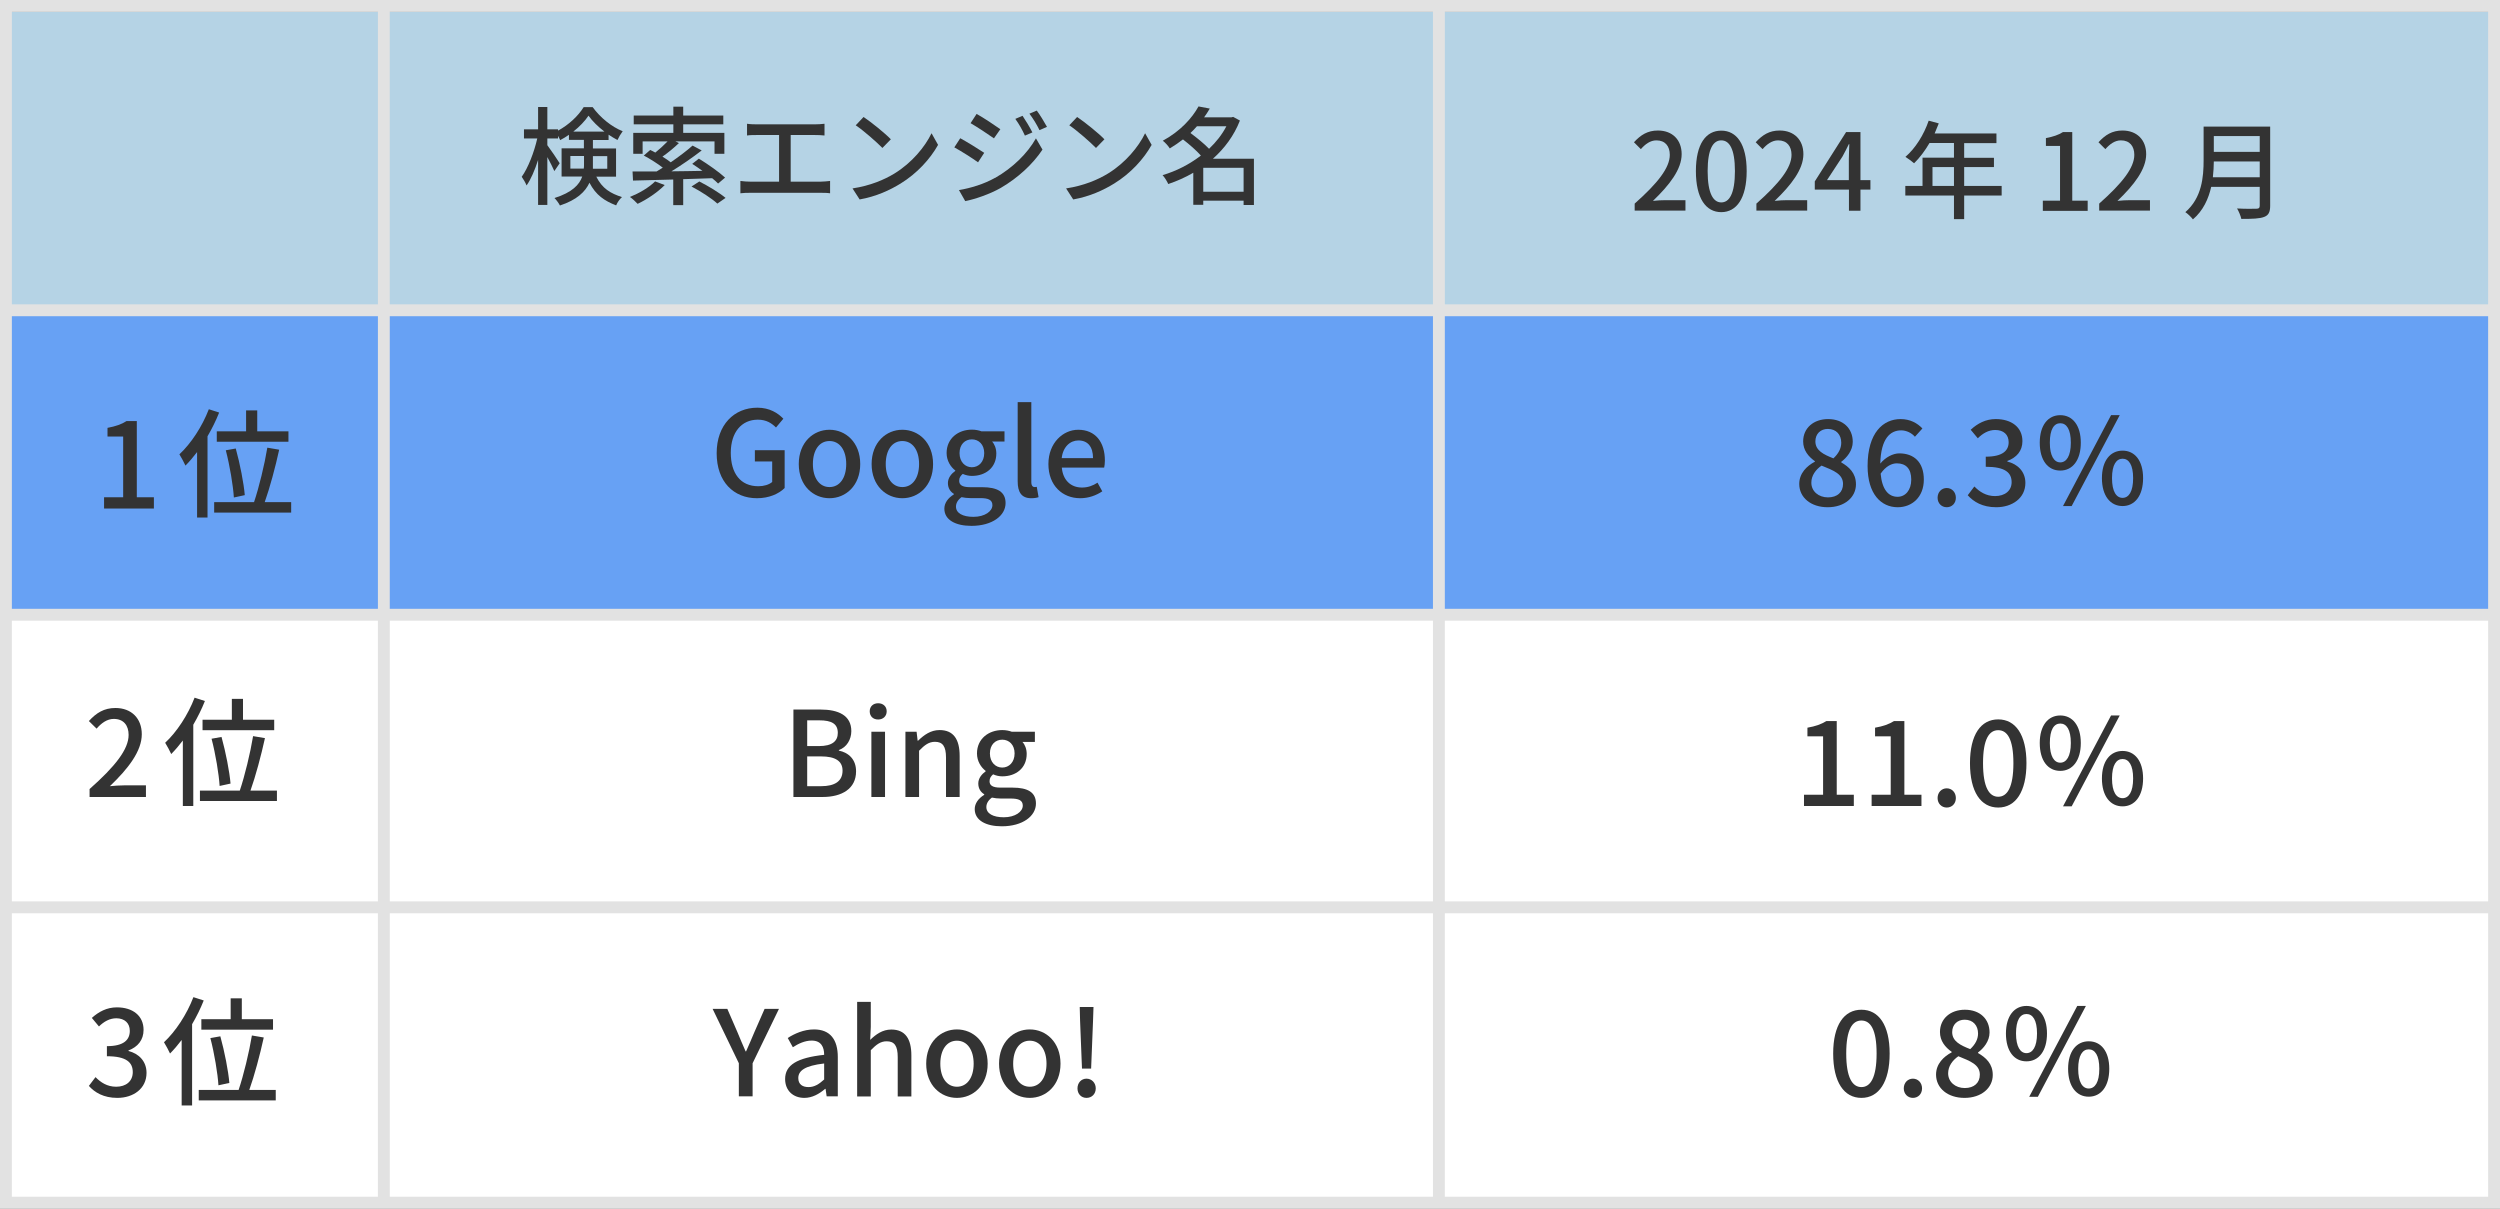 <?xml version="1.0" encoding="UTF-8"?>
<svg id="_レイヤー_2" data-name="レイヤー 2" xmlns="http://www.w3.org/2000/svg" viewBox="0 0 210.7 101.86">
  <rect x="0" y="0" width="210.7" height="101.86" fill="#808080" stroke="none"/>
  <defs>
    <style>
      .cls-1 {
        fill: #67a1f4;
      }

      .cls-2 {
        fill: #fff;
      }

      .cls-3 {
        fill: none;
        stroke: #e2e2e2;
        stroke-miterlimit: 10;
      }

      .cls-4 {
        fill: #b5d3e5;
      }

      .cls-5 {
        fill: #333;
      }
    </style>
  </defs>
  <g id="_レイヤー_1-2" data-name="レイヤー 1">
    <g>
      <rect class="cls-2" x=".82" y="52.14" width="209.7" height="49.22"/>
      <rect class="cls-4" x=".5" y="1" width="209.7" height="25.15"/>
      <rect class="cls-1" x=".5" y="26.15" width="209.7" height="25.99"/>
      <polygon class="cls-3" points="210.2 101.36 210.2 .5 .5 .5 .5 78.13 .5 101.36 210.2 101.36"/>
      <line class="cls-3" x1="121.27" y1=".5" x2="121.27" y2="101.36"/>
      <line class="cls-3" x1="32.35" y1=".5" x2="32.35" y2="101.36"/>
      <line class="cls-3" x1="210.2" y1="76.47" x2=".5" y2="76.47"/>
      <line class="cls-3" x1="210.2" y1="51.81" x2=".5" y2="51.81"/>
      <line class="cls-3" x1="210.2" y1="26.15" x2=".5" y2="26.15"/>
      <g>
        <path class="cls-5" d="M50.25,14.88c.51,1.02,1.21,1.42,2.17,1.73-.19.17-.4.46-.49.7-.98-.38-1.71-.86-2.25-1.91-.35.76-1.06,1.45-2.49,1.92-.08-.17-.32-.5-.46-.63,1.49-.47,2.1-1.12,2.34-1.81h-1.74v-2.38h1.88v-.71h-1.26v-.43c-.24.17-.49.32-.74.45-.04-.11-.11-.23-.18-.36v.22h-.9v.57c.24.31.91,1.3,1.04,1.52l-.45.66c-.12-.28-.36-.76-.59-1.18v4.03h-.78v-3.79c-.27.85-.61,1.64-.97,2.15-.09-.23-.28-.55-.41-.73.54-.75,1.05-2.08,1.31-3.23h-1.12v-.77h1.19v-1.88h.78v1.88h.9v.11c.9-.48,1.72-1.26,2.16-1.98h.76c.63.87,1.59,1.66,2.53,2.03-.16.21-.33.5-.44.74-.24-.13-.5-.28-.75-.45v.45h-1.32v.71h1.95v2.38h-1.67ZM49.2,14.22c.02-.13.02-.26.02-.4v-.67h-1.15v1.06h1.13ZM50.94,11.09c-.53-.41-1.02-.88-1.34-1.34-.3.45-.76.93-1.28,1.34h2.62ZM49.97,13.16v.68c0,.13,0,.25,0,.38h1.21v-1.06h-1.2Z"/>
        <path class="cls-5" d="M56.02,15.6c-.6.61-1.51,1.22-2.28,1.58-.14-.15-.45-.45-.65-.58.77-.31,1.62-.8,2.12-1.31l.8.3ZM57.58,15.1v2.19h-.84v-2.16c-1.29.04-2.48.07-3.39.09l-.04-.77c.57,0,1.26,0,2.03,0,.17-.1.34-.21.52-.32-.44-.34-1.07-.74-1.6-1.02l.54-.47c.14.06.28.14.43.22.35-.28.73-.63,1.03-.94h-2.1v1.04h-.79v-1.76h3.38v-.72h-3.34v-.74h3.34v-.75h.83v.75h3.38v.74h-3.38v.72h3.47v1.76h-.83v-1.04h-3.29l.29.14c-.43.41-.94.83-1.39,1.14.26.16.5.32.7.48.68-.47,1.36-.98,1.84-1.41l.77.41c-.75.58-1.67,1.22-2.55,1.76.84,0,1.73-.03,2.61-.04-.29-.22-.59-.41-.86-.59l.56-.44c.75.46,1.72,1.14,2.21,1.6l-.59.5c-.13-.14-.3-.29-.5-.45l-2.43.08ZM58.93,15.29c.73.37,1.71.96,2.22,1.39l-.69.48c-.45-.42-1.41-1.04-2.18-1.44l.65-.42Z"/>
        <path class="cls-5" d="M63.76,10.48h4.92c.28,0,.57-.02.81-.05v.99c-.25-.03-.55-.04-.81-.04h-2.04v3.93h2.54c.29,0,.55-.04.78-.06v1.04c-.24-.04-.59-.04-.78-.04h-5.94c-.26,0-.55,0-.84.04v-1.04c.27.04.58.06.84.06h2.42v-3.93h-1.9c-.2,0-.57,0-.8.04v-.99c.23.04.59.05.8.05Z"/>
        <path class="cls-5" d="M75.39,14.62c1.45-.89,2.57-2.24,3.12-3.39l.55.98c-.65,1.17-1.76,2.4-3.16,3.26-.91.56-2.05,1.09-3.45,1.34l-.6-.93c1.5-.23,2.67-.73,3.54-1.26ZM75.08,11.74l-.71.73c-.47-.48-1.58-1.46-2.25-1.91l.66-.7c.63.42,1.8,1.36,2.3,1.88Z"/>
        <path class="cls-5" d="M82.95,12.88l-.52.8c-.47-.34-1.43-.95-2-1.26l.5-.77c.57.31,1.59.94,2.02,1.23ZM83.86,15c1.5-.86,2.73-2.06,3.45-3.34l.55.95c-.81,1.22-2.06,2.38-3.52,3.23-.91.52-2.17.95-2.99,1.11l-.53-.93c1-.17,2.1-.5,3.04-1.03ZM84.31,10.89l-.54.77c-.46-.33-1.42-.96-1.97-1.28l.51-.78c.56.31,1.57.98,2,1.29ZM87.01,11.16l-.63.27c-.23-.51-.5-.98-.81-1.41l.61-.26c.24.35.62.98.83,1.4ZM88.24,10.69l-.63.28c-.25-.51-.53-.96-.85-1.39l.62-.26c.25.33.63.95.86,1.37Z"/>
        <path class="cls-5" d="M93.39,14.62c1.45-.89,2.57-2.24,3.12-3.39l.55.98c-.65,1.17-1.76,2.4-3.16,3.26-.91.56-2.05,1.09-3.45,1.34l-.6-.93c1.5-.23,2.67-.73,3.54-1.26ZM93.08,11.74l-.71.73c-.47-.48-1.58-1.46-2.25-1.91l.66-.7c.63.42,1.8,1.36,2.3,1.88Z"/>
        <path class="cls-5" d="M105.67,17.28h-.86v-.37h-3.4v.35h-.84v-2.7c-.67.39-1.39.71-2.11.95-.1-.23-.31-.57-.48-.75,1.13-.33,2.26-.9,3.23-1.65-.37-.42-.98-.95-1.51-1.36-.34.26-.71.52-1.11.76-.13-.21-.4-.51-.59-.65,1.48-.8,2.48-1.92,3.01-2.89l.95.18c-.14.25-.31.5-.48.74h2.3l.15-.04.57.31c-.5,1.28-1.31,2.36-2.28,3.22h3.46v3.91ZM100.88,10.64c-.17.19-.35.39-.55.57.54.4,1.17.91,1.57,1.33.59-.56,1.1-1.2,1.46-1.9h-2.48ZM104.81,16.16v-2.02h-3.4v2.02h3.4Z"/>
      </g>
      <g>
        <path class="cls-5" d="M137.77,17.16c1.95-1.73,2.96-3.02,2.96-4.11,0-.72-.38-1.22-1.13-1.22-.52,0-.95.33-1.31.74l-.58-.58c.57-.62,1.15-.99,2.02-.99,1.22,0,2,.79,2,1.99,0,1.28-1.02,2.6-2.42,3.94.34-.04.76-.06,1.08-.06h1.66v.88h-4.28v-.6Z"/>
        <path class="cls-5" d="M142.93,14.42c0-2.3.85-3.41,2.14-3.41s2.14,1.13,2.14,3.41-.85,3.46-2.14,3.46-2.14-1.15-2.14-3.46ZM146.22,14.42c0-1.9-.48-2.59-1.15-2.59s-1.15.69-1.15,2.59.48,2.64,1.15,2.64,1.15-.72,1.15-2.64Z"/>
        <path class="cls-5" d="M148.03,17.16c1.95-1.73,2.96-3.02,2.96-4.11,0-.72-.38-1.22-1.13-1.22-.52,0-.95.33-1.31.74l-.58-.58c.57-.62,1.15-.99,2.02-.99,1.22,0,2,.79,2,1.99,0,1.28-1.02,2.6-2.42,3.94.34-.04.76-.06,1.08-.06h1.66v.88h-4.28v-.6Z"/>
        <path class="cls-5" d="M155.82,15.98h-2.87v-.69l2.64-4.16h1.21v4.05h.84v.8h-.84v1.78h-.97v-1.78ZM155.82,15.18v-1.74c0-.36.03-.92.04-1.29h-.04c-.16.34-.34.68-.53,1.03l-1.31,2h1.83Z"/>
        <path class="cls-5" d="M168.7,16.48h-3.16v1.99h-.86v-1.99h-4.1v-.81h1.45v-2.38h2.65v-1.24h-2.06c-.39.67-.84,1.26-1.3,1.71-.16-.14-.52-.41-.73-.54.83-.71,1.55-1.85,1.96-3.05l.85.23c-.11.28-.23.58-.35.85h5.21v.81h-2.72v1.24h2.51v.78h-2.51v1.59h3.16v.81ZM164.68,15.67v-1.59h-1.81v1.59h1.81Z"/>
        <path class="cls-5" d="M172.17,16.91h1.45v-4.61h-1.19v-.66c.62-.12,1.06-.27,1.44-.51h.78v5.78h1.3v.86h-3.78v-.86Z"/>
        <path class="cls-5" d="M176.92,17.16c1.95-1.73,2.96-3.02,2.96-4.11,0-.72-.38-1.22-1.13-1.22-.52,0-.95.33-1.31.74l-.58-.58c.57-.62,1.15-.99,2.02-.99,1.22,0,2,.79,2,1.99,0,1.28-1.02,2.6-2.42,3.94.34-.04.76-.06,1.08-.06h1.66v.88h-4.28v-.6Z"/>
        <path class="cls-5" d="M191.33,17.34c0,.54-.14.8-.5.94-.38.15-.99.17-1.93.17-.05-.24-.22-.65-.36-.88.7.04,1.42.03,1.64.02.2,0,.27-.07.27-.26v-1.58h-4.09c-.23,1.01-.68,2.01-1.54,2.74-.13-.18-.45-.49-.64-.61,1.4-1.21,1.54-2.97,1.54-4.38v-2.83h5.61v6.68ZM190.45,14.94v-1.33h-3.87c0,.41-.03.86-.08,1.33h3.95ZM186.58,11.47v1.33h3.87v-1.33h-3.87Z"/>
      </g>
      <g>
        <path class="cls-5" d="M8.77,41.91h1.61v-5.12h-1.32v-.73c.69-.13,1.18-.3,1.6-.57h.87v6.42h1.44v.95h-4.2v-.95Z"/>
        <path class="cls-5" d="M18.47,34.77c-.27.68-.6,1.35-.98,2v6.85h-.88v-5.52c-.32.42-.65.81-.98,1.14-.09-.21-.36-.71-.51-.95.98-.91,1.92-2.34,2.48-3.8l.87.28ZM24.54,42.32v.88h-6.49v-.88h3.36c.42-1.24.89-3.18,1.12-4.59l1,.17c-.32,1.46-.79,3.22-1.22,4.42h2.23ZM20.74,36.35v-1.76h.94v1.76h2.63v.88h-6.04v-.88h2.47ZM19.71,41.93c-.06-.99-.34-2.68-.68-3.98l.84-.15c.36,1.3.68,2.95.76,3.93l-.92.2Z"/>
      </g>
      <g>
        <path class="cls-5" d="M7.55,66.5c2.17-1.92,3.29-3.35,3.29-4.56,0-.8-.42-1.35-1.25-1.35-.58,0-1.06.37-1.45.82l-.65-.64c.63-.69,1.28-1.1,2.24-1.1,1.35,0,2.22.88,2.22,2.21,0,1.42-1.13,2.89-2.69,4.38.38-.04.84-.07,1.2-.07h1.84v.98h-4.75v-.67Z"/>
        <path class="cls-5" d="M17.27,59.08c-.27.68-.6,1.35-.98,2v6.85h-.88v-5.52c-.32.42-.65.81-.98,1.14-.09-.21-.36-.71-.51-.95.98-.91,1.92-2.34,2.48-3.8l.87.28ZM23.34,66.63v.88h-6.49v-.88h3.36c.42-1.24.89-3.18,1.12-4.59l1,.17c-.32,1.46-.79,3.22-1.22,4.42h2.23ZM19.54,60.66v-1.76h.94v1.76h2.63v.88h-6.04v-.88h2.47ZM18.51,66.24c-.06-.99-.34-2.68-.68-3.98l.84-.15c.36,1.3.68,2.95.76,3.93l-.92.2Z"/>
      </g>
      <g>
        <path class="cls-5" d="M7.49,91.52l.56-.74c.43.44.98.81,1.74.81.83,0,1.4-.46,1.4-1.23,0-.81-.52-1.34-2.18-1.34v-.85c1.45,0,1.93-.55,1.93-1.29,0-.65-.43-1.05-1.13-1.06-.57,0-1.05.28-1.47.69l-.6-.72c.58-.52,1.26-.89,2.11-.89,1.32,0,2.25.69,2.25,1.9,0,.85-.49,1.44-1.27,1.73v.05c.85.21,1.52.85,1.52,1.84,0,1.33-1.11,2.11-2.46,2.11-1.16,0-1.91-.46-2.4-1.01Z"/>
        <path class="cls-5" d="M17.17,84.32c-.27.68-.6,1.35-.98,2v6.85h-.88v-5.52c-.32.42-.65.81-.98,1.14-.09-.21-.36-.71-.51-.95.98-.91,1.92-2.34,2.48-3.8l.87.28ZM23.24,91.86v.88h-6.49v-.88h3.36c.42-1.24.89-3.18,1.12-4.59l1,.17c-.32,1.46-.79,3.22-1.22,4.42h2.23ZM19.44,85.9v-1.76h.94v1.76h2.63v.88h-6.04v-.88h2.47ZM18.41,91.47c-.06-.99-.34-2.68-.68-3.98l.84-.15c.36,1.3.68,2.95.76,3.93l-.92.2Z"/>
      </g>
      <g>
        <path class="cls-5" d="M60.4,38.2c0-2.4,1.48-3.84,3.43-3.84,1.04,0,1.74.46,2.19.93l-.62.74c-.37-.37-.82-.66-1.53-.66-1.37,0-2.28,1.06-2.28,2.79s.81,2.82,2.33,2.82c.45,0,.9-.13,1.16-.36v-1.73h-1.46v-.95h2.51v3.19c-.49.49-1.32.86-2.33.86-1.96,0-3.4-1.38-3.4-3.79Z"/>
        <path class="cls-5" d="M67.32,39.11c0-1.83,1.23-2.89,2.59-2.89s2.59,1.06,2.59,2.89-1.23,2.88-2.59,2.88-2.59-1.05-2.59-2.88ZM71.32,39.11c0-1.16-.54-1.94-1.41-1.94s-1.4.78-1.4,1.94.54,1.94,1.4,1.94,1.41-.77,1.41-1.94Z"/>
        <path class="cls-5" d="M73.46,39.11c0-1.83,1.23-2.89,2.59-2.89s2.59,1.06,2.59,2.89-1.23,2.88-2.59,2.88-2.59-1.05-2.59-2.88ZM77.46,39.11c0-1.16-.54-1.94-1.41-1.94s-1.4.78-1.4,1.94.54,1.94,1.4,1.94,1.41-.77,1.41-1.94Z"/>
        <path class="cls-5" d="M79.59,42.87c0-.46.29-.89.8-1.2v-.05c-.28-.17-.5-.46-.5-.91s.31-.8.62-1.02v-.04c-.38-.29-.73-.81-.73-1.47,0-1.24.99-1.97,2.13-1.97.31,0,.59.06.8.14h1.95v.86h-1.05c.21.22.36.59.36,1.01,0,1.2-.91,1.89-2.06,1.89-.25,0-.53-.06-.77-.17-.18.16-.3.31-.3.58,0,.33.22.54.92.54h1.01c1.3,0,1.98.4,1.98,1.34,0,1.06-1.12,1.92-2.88,1.92-1.32,0-2.28-.49-2.28-1.45ZM83.64,42.58c0-.46-.36-.6-1.03-.6h-.83c-.26,0-.51-.03-.74-.08-.33.24-.47.52-.47.8,0,.54.56.86,1.47.86.96,0,1.6-.47,1.6-.98ZM82.95,38.19c0-.73-.46-1.16-1.04-1.16s-1.04.42-1.04,1.16.47,1.19,1.04,1.19,1.04-.45,1.04-1.19Z"/>
        <path class="cls-5" d="M85.77,40.57v-6.68h1.15v6.74c0,.31.13.42.27.42.05,0,.09,0,.19-.02l.15.87c-.14.05-.33.09-.62.09-.83,0-1.14-.53-1.14-1.42Z"/>
        <path class="cls-5" d="M88.36,39.11c0-1.78,1.23-2.89,2.51-2.89,1.46,0,2.25,1.05,2.25,2.6,0,.23-.03.45-.06.59h-3.57c.09,1.05.75,1.68,1.7,1.68.49,0,.91-.15,1.31-.41l.4.73c-.51.34-1.14.58-1.86.58-1.49,0-2.68-1.06-2.68-2.88ZM92.12,38.61c0-.94-.43-1.49-1.23-1.49-.69,0-1.3.53-1.41,1.49h2.64Z"/>
      </g>
      <g>
        <path class="cls-5" d="M66.87,59.8h2.28c1.51,0,2.6.49,2.6,1.82,0,.7-.39,1.37-1.05,1.59v.05c.84.18,1.45.75,1.45,1.75,0,1.46-1.19,2.16-2.82,2.16h-2.46v-7.37ZM69.02,62.88c1.12,0,1.59-.42,1.59-1.11,0-.77-.52-1.06-1.56-1.06h-1.02v2.17h.99ZM69.2,66.26c1.15,0,1.81-.41,1.81-1.31,0-.83-.64-1.2-1.81-1.2h-1.17v2.51h1.17Z"/>
        <path class="cls-5" d="M73.3,59.95c0-.41.29-.68.71-.68s.72.27.72.68-.3.69-.72.69-.71-.27-.71-.69ZM73.44,61.67h1.15v5.5h-1.15v-5.5Z"/>
        <path class="cls-5" d="M76.31,61.67h.94l.09.76h.03c.51-.49,1.07-.9,1.82-.9,1.17,0,1.69.78,1.69,2.18v3.46h-1.15v-3.32c0-.95-.28-1.33-.93-1.33-.51,0-.86.26-1.34.75v3.9h-1.15v-5.5Z"/>
        <path class="cls-5" d="M82.15,68.19c0-.46.29-.89.8-1.2v-.05c-.28-.17-.5-.46-.5-.91s.31-.8.62-1.02v-.04c-.38-.29-.73-.81-.73-1.47,0-1.24.99-1.97,2.13-1.97.31,0,.59.06.8.14h1.95v.86h-1.05c.21.22.36.59.36,1.01,0,1.2-.91,1.89-2.06,1.89-.25,0-.53-.06-.77-.17-.18.16-.3.31-.3.58,0,.33.22.54.92.54h1.01c1.3,0,1.98.4,1.98,1.34,0,1.06-1.12,1.92-2.88,1.92-1.32,0-2.28-.49-2.28-1.45ZM86.2,67.9c0-.46-.36-.6-1.03-.6h-.83c-.26,0-.51-.03-.74-.08-.33.24-.47.52-.47.8,0,.54.56.86,1.47.86.96,0,1.6-.47,1.6-.98ZM85.51,63.5c0-.73-.46-1.16-1.04-1.16s-1.04.42-1.04,1.16.47,1.19,1.04,1.19,1.04-.45,1.04-1.19Z"/>
      </g>
      <g>
        <path class="cls-5" d="M62.27,89.61l-2.21-4.58h1.24l.85,1.96c.23.55.44,1.06.69,1.62h.04c.24-.56.48-1.07.7-1.62l.86-1.96h1.21l-2.22,4.58v2.79h-1.16v-2.79Z"/>
        <path class="cls-5" d="M66.17,90.94c0-1.18,1-1.79,3.29-2.04,0-.64-.24-1.2-1.05-1.2-.58,0-1.12.26-1.59.56l-.43-.78c.57-.36,1.34-.72,2.22-.72,1.37,0,2,.87,2,2.33v3.31h-.94l-.09-.63h-.04c-.5.43-1.09.76-1.75.76-.95,0-1.62-.62-1.62-1.59ZM69.46,90.98v-1.35c-1.63.19-2.18.61-2.18,1.23,0,.54.37.76.86.76s.87-.23,1.32-.64Z"/>
        <path class="cls-5" d="M72.24,84.44h1.15v2.11l-.05,1.09c.48-.46,1.03-.87,1.78-.87,1.17,0,1.69.78,1.69,2.18v3.46h-1.15v-3.32c0-.95-.28-1.33-.93-1.33-.51,0-.86.26-1.34.75v3.9h-1.15v-7.97Z"/>
        <path class="cls-5" d="M78.06,89.65c0-1.83,1.23-2.89,2.59-2.89s2.59,1.06,2.59,2.89-1.23,2.88-2.59,2.88-2.59-1.05-2.59-2.88ZM82.06,89.65c0-1.16-.54-1.94-1.41-1.94s-1.4.78-1.4,1.94.54,1.94,1.4,1.94,1.41-.77,1.41-1.94Z"/>
        <path class="cls-5" d="M84.2,89.65c0-1.83,1.23-2.89,2.59-2.89s2.59,1.06,2.59,2.89-1.23,2.88-2.59,2.88-2.59-1.05-2.59-2.88ZM88.2,89.65c0-1.16-.54-1.94-1.41-1.94s-1.4.78-1.4,1.94.54,1.94,1.4,1.94,1.41-.77,1.41-1.94Z"/>
        <path class="cls-5" d="M90.81,91.73c0-.48.33-.82.76-.82s.78.34.78.82-.34.8-.78.8-.76-.33-.76-.8ZM91.03,86.06l-.03-1.19h1.16l-.04,1.19-.16,4h-.77l-.16-4Z"/>
      </g>
      <g>
        <path class="cls-5" d="M151.64,40.79c0-.91.64-1.52,1.32-1.88v-.04c-.55-.39-.99-.92-.99-1.67,0-1.14.9-1.88,2.1-1.88,1.28,0,2.08.79,2.08,1.92,0,.74-.52,1.35-.97,1.68v.05c.65.38,1.24.89,1.24,1.85,0,1.09-.96,1.93-2.38,1.93s-2.4-.82-2.4-1.96ZM155.33,40.79c0-.85-.81-1.14-1.81-1.55-.5.35-.86.84-.86,1.44,0,.73.61,1.24,1.4,1.24s1.27-.44,1.27-1.13ZM155.18,37.31c0-.66-.41-1.16-1.13-1.16-.6,0-1.05.4-1.05,1.05,0,.77.7,1.11,1.52,1.43.43-.4.66-.84.66-1.32Z"/>
        <path class="cls-5" d="M157.4,39.28c0-2.82,1.32-3.96,2.78-3.96.82,0,1.42.35,1.84.79l-.63.7c-.27-.32-.72-.54-1.16-.54-.93,0-1.71.7-1.76,2.8.43-.53,1.07-.86,1.6-.86,1.23,0,2.07.73,2.07,2.21s-1,2.33-2.2,2.33c-1.4,0-2.54-1.11-2.54-3.47ZM158.5,39.92c.12,1.33.65,1.95,1.43,1.95.64,0,1.15-.54,1.15-1.45s-.44-1.37-1.22-1.37c-.41,0-.92.23-1.36.87Z"/>
        <path class="cls-5" d="M163.3,41.95c0-.48.34-.82.77-.82s.77.34.77.82-.34.8-.77.8-.77-.33-.77-.8Z"/>
        <path class="cls-5" d="M165.84,41.74l.56-.74c.43.44.98.81,1.74.81.83,0,1.4-.45,1.4-1.17,0-.79-.52-1.3-2.18-1.3v-.85c1.45,0,1.93-.53,1.93-1.22,0-.64-.43-1.03-1.13-1.03-.57,0-1.05.28-1.47.7l-.6-.72c.58-.53,1.26-.9,2.11-.9,1.32,0,2.25.68,2.25,1.86,0,.83-.49,1.38-1.27,1.67v.05c.85.21,1.52.83,1.52,1.8,0,1.29-1.11,2.05-2.46,2.05-1.16,0-1.91-.46-2.4-1.01Z"/>
        <path class="cls-5" d="M171.91,37.31c0-1.47.7-2.32,1.73-2.32s1.73.85,1.73,2.32-.69,2.35-1.73,2.35-1.73-.86-1.73-2.35ZM174.53,37.31c0-1.13-.36-1.64-.89-1.64s-.88.51-.88,1.64.37,1.66.88,1.66.89-.52.89-1.66ZM177.92,34.99h.73l-4.05,7.66h-.73l4.05-7.66ZM177.15,40.3c0-1.48.71-2.32,1.74-2.32s1.73.84,1.73,2.32-.7,2.35-1.73,2.35-1.74-.86-1.74-2.35ZM179.78,40.3c0-1.14-.37-1.64-.89-1.64s-.89.5-.89,1.64.37,1.66.89,1.66.89-.52.89-1.66Z"/>
      </g>
      <g>
        <path class="cls-5" d="M152.04,66.98h1.61v-4.92h-1.32v-.73c.69-.12,1.18-.3,1.6-.56h.87v6.21h1.44v.95h-4.2v-.95Z"/>
        <path class="cls-5" d="M157.74,66.98h1.61v-4.92h-1.32v-.73c.69-.12,1.18-.3,1.6-.56h.87v6.21h1.44v.95h-4.2v-.95Z"/>
        <path class="cls-5" d="M163.3,67.26c0-.48.34-.82.77-.82s.77.34.77.82-.34.8-.77.8-.77-.33-.77-.8Z"/>
        <path class="cls-5" d="M166.03,64.32c0-2.41.92-3.69,2.38-3.69s2.38,1.29,2.38,3.69-.91,3.74-2.38,3.74-2.38-1.33-2.38-3.74ZM169.69,64.32c0-2.06-.53-2.78-1.28-2.78s-1.28.72-1.28,2.78.53,2.83,1.28,2.83,1.28-.77,1.28-2.83Z"/>
        <path class="cls-5" d="M171.91,62.62c0-1.47.7-2.32,1.73-2.32s1.73.85,1.73,2.32-.69,2.35-1.73,2.35-1.73-.86-1.73-2.35ZM174.53,62.62c0-1.13-.36-1.64-.89-1.64s-.88.51-.88,1.64.37,1.66.88,1.66.89-.52.89-1.66ZM177.92,60.3h.73l-4.05,7.66h-.73l4.05-7.66ZM177.15,65.61c0-1.48.71-2.32,1.74-2.32s1.73.84,1.73,2.32-.7,2.35-1.73,2.35-1.74-.86-1.74-2.35ZM179.78,65.61c0-1.14-.37-1.64-.89-1.64s-.89.5-.89,1.64.37,1.66.89,1.66.89-.52.89-1.66Z"/>
      </g>
      <g>
        <path class="cls-5" d="M154.5,88.79c0-2.41.92-3.69,2.38-3.69s2.38,1.29,2.38,3.69-.91,3.74-2.38,3.74-2.38-1.33-2.38-3.74ZM158.16,88.79c0-2.06-.53-2.78-1.28-2.78s-1.28.72-1.28,2.78.53,2.83,1.28,2.83,1.28-.77,1.28-2.83Z"/>
        <path class="cls-5" d="M160.45,91.73c0-.48.34-.82.77-.82s.77.34.77.82-.34.8-.77.8-.77-.33-.77-.8Z"/>
        <path class="cls-5" d="M163.17,90.57c0-.91.64-1.52,1.32-1.88v-.04c-.55-.39-.99-.92-.99-1.67,0-1.14.9-1.88,2.1-1.88,1.28,0,2.08.79,2.08,1.92,0,.74-.52,1.35-.97,1.68v.05c.65.38,1.24.89,1.24,1.85,0,1.09-.96,1.93-2.38,1.93s-2.4-.82-2.4-1.96ZM166.86,90.57c0-.85-.81-1.14-1.81-1.55-.5.35-.86.84-.86,1.44,0,.73.61,1.24,1.4,1.24s1.27-.44,1.27-1.13ZM166.71,87.1c0-.66-.41-1.16-1.13-1.16-.6,0-1.05.4-1.05,1.05,0,.77.7,1.11,1.52,1.43.43-.4.66-.84.66-1.32Z"/>
        <path class="cls-5" d="M169.06,87.1c0-1.47.7-2.32,1.73-2.32s1.73.85,1.73,2.32-.69,2.35-1.73,2.35-1.73-.86-1.73-2.35ZM171.68,87.1c0-1.13-.36-1.64-.89-1.64s-.88.51-.88,1.64.37,1.66.88,1.66.89-.52.89-1.66ZM175.07,84.78h.73l-4.05,7.66h-.73l4.05-7.66ZM174.3,90.08c0-1.48.71-2.32,1.74-2.32s1.73.84,1.73,2.32-.7,2.35-1.73,2.35-1.74-.86-1.74-2.35ZM176.93,90.08c0-1.14-.37-1.64-.89-1.64s-.89.5-.89,1.64.37,1.66.89,1.66.89-.52.89-1.66Z"/>
      </g>
    </g>
  </g>
</svg>